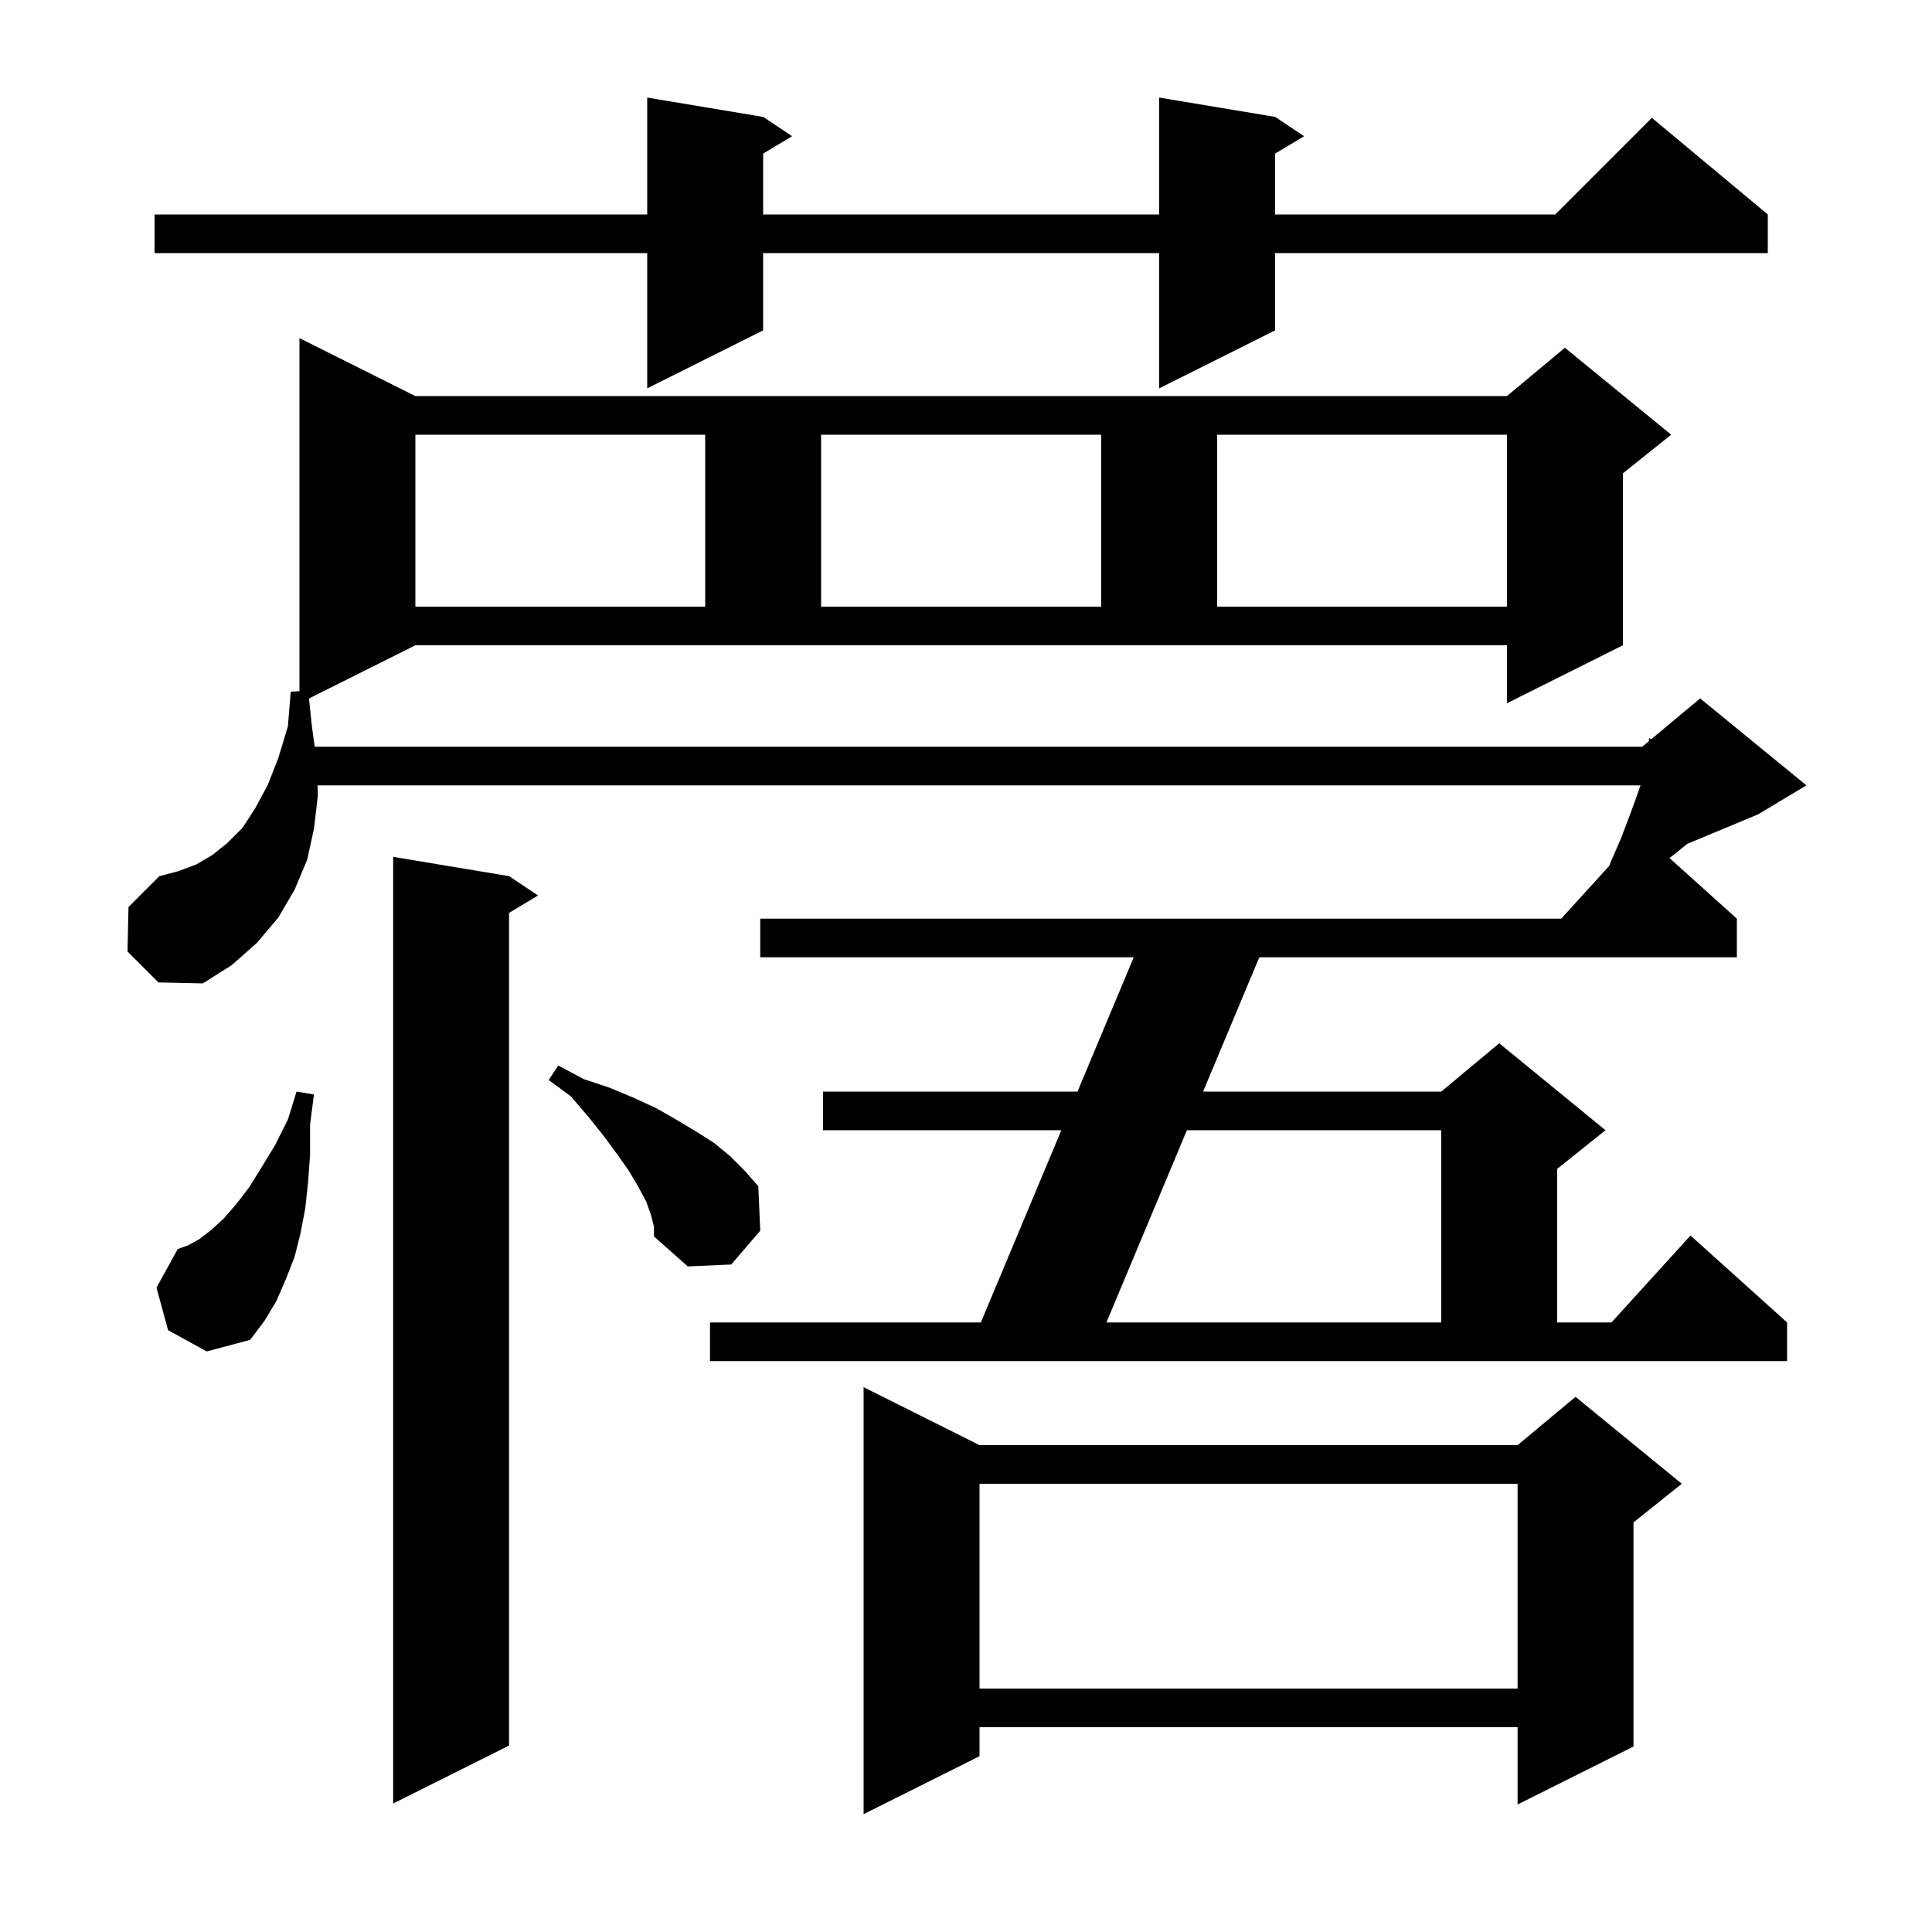 <svg xmlns="http://www.w3.org/2000/svg" xmlns:xlink="http://www.w3.org/1999/xlink" version="1.1" baseProfile="full" viewBox="0 0 200 200" width="200" height="200"><g fill="currentColor"><path d="M 101.4 149.6 L 157.1 149.6 L 163.1 144.6 L 174.1 153.6 L 169.1 157.6 L 169.1 180.8 L 157.1 186.8 L 157.1 178.8 L 101.4 178.8 L 101.4 181.8 L 89.4 187.8 L 89.4 143.6 Z M 52.7 90.7 L 55.7 92.7 L 52.7 94.5 L 52.7 180.7 L 40.7 186.7 L 40.7 88.7 Z M 101.4 153.6 L 101.4 174.8 L 157.1 174.8 L 157.1 153.6 Z M 31.985 72.307 L 32.3 75.3 L 32.578 77.3 L 170.0 77.3 L 170.7 76.717 L 170.7 76.4 L 170.93 76.525 L 176.0 72.3 L 187.0 81.3 L 182.0 84.3 L 174.658 87.359 L 173.5 88.3 L 172.826 88.824 L 179.8 95.1 L 179.8 99.1 L 130.363 99.1 L 124.543 113.0 L 149.2 113.0 L 155.2 108.0 L 166.2 117.0 L 161.2 121.0 L 161.2 136.9 L 166.818 136.9 L 175.0 127.9 L 185.0 136.9 L 185.0 140.9 L 73.5 140.9 L 73.5 136.9 L 101.537 136.9 L 109.869 117.0 L 85.2 117.0 L 85.2 113.0 L 111.543 113.0 L 117.363 99.1 L 78.7 99.1 L 78.7 95.1 L 161.618 95.1 L 166.586 89.636 L 166.8 89.1 L 167.8 86.8 L 168.6 84.7 L 169.3 82.8 L 169.829 81.3 L 32.869 81.3 L 32.9 82.4 L 32.5 85.8 L 31.8 89.0 L 30.5 92.1 L 28.8 95.0 L 26.6 97.6 L 24.0 99.9 L 21.0 101.8 L 16.4 101.7 L 13.2 98.5 L 13.3 93.9 L 16.5 90.7 L 18.4 90.2 L 20.3 89.5 L 22.0 88.5 L 23.5 87.3 L 25.1 85.7 L 26.4 83.7 L 27.7 81.3 L 28.8 78.5 L 29.8 75.2 L 30.1 71.6 L 31.0 71.55 L 31.0 35.0 L 43.0 41.0 L 156.0 41.0 L 162.0 36.0 L 173.0 45.0 L 168.0 49.0 L 168.0 66.8 L 156.0 72.8 L 156.0 66.8 L 43.0 66.8 Z M 17.4 137.7 L 16.2 133.3 L 18.4 129.3 L 19.5 128.9 L 20.6 128.3 L 21.9 127.3 L 23.2 126.1 L 24.5 124.6 L 25.8 122.9 L 27.1 120.8 L 28.5 118.5 L 29.8 115.9 L 30.7 113.0 L 32.5 113.3 L 32.1 116.4 L 32.1 119.5 L 31.9 122.3 L 31.6 125.1 L 31.1 127.7 L 30.5 130.1 L 29.6 132.4 L 28.6 134.7 L 27.4 136.7 L 25.9 138.7 L 21.4 139.9 Z M 122.869 117.0 L 114.537 136.9 L 149.2 136.9 L 149.2 117.0 Z M 67.4 125.8 L 66.9 124.4 L 66.1 122.9 L 65.1 121.2 L 63.9 119.5 L 62.5 117.6 L 60.9 115.6 L 59.1 113.5 L 56.8 111.8 L 57.8 110.3 L 60.4 111.7 L 63.1 112.6 L 65.5 113.6 L 67.9 114.7 L 70.0 115.9 L 72.0 117.1 L 73.9 118.3 L 75.6 119.7 L 77.1 121.2 L 78.5 122.8 L 78.7 127.4 L 75.7 130.9 L 71.2 131.1 L 67.7 128.0 L 67.7 127.0 Z M 43.0 45.0 L 43.0 62.8 L 73.0 62.8 L 73.0 45.0 Z M 85.0 45.0 L 85.0 62.8 L 114.0 62.8 L 114.0 45.0 Z M 126.0 45.0 L 126.0 62.8 L 156.0 62.8 L 156.0 45.0 Z M 132.0 12.1 L 135.0 14.1 L 132.0 15.9 L 132.0 22.2 L 161.0 22.2 L 171.0 12.2 L 183.0 22.2 L 183.0 26.2 L 132.0 26.2 L 132.0 34.2 L 120.0 40.2 L 120.0 26.2 L 79.0 26.2 L 79.0 34.2 L 67.0 40.2 L 67.0 26.2 L 16.0 26.2 L 16.0 22.2 L 67.0 22.2 L 67.0 10.1 L 79.0 12.1 L 82.0 14.1 L 79.0 15.9 L 79.0 22.2 L 120.0 22.2 L 120.0 10.1 Z "/></g></svg>